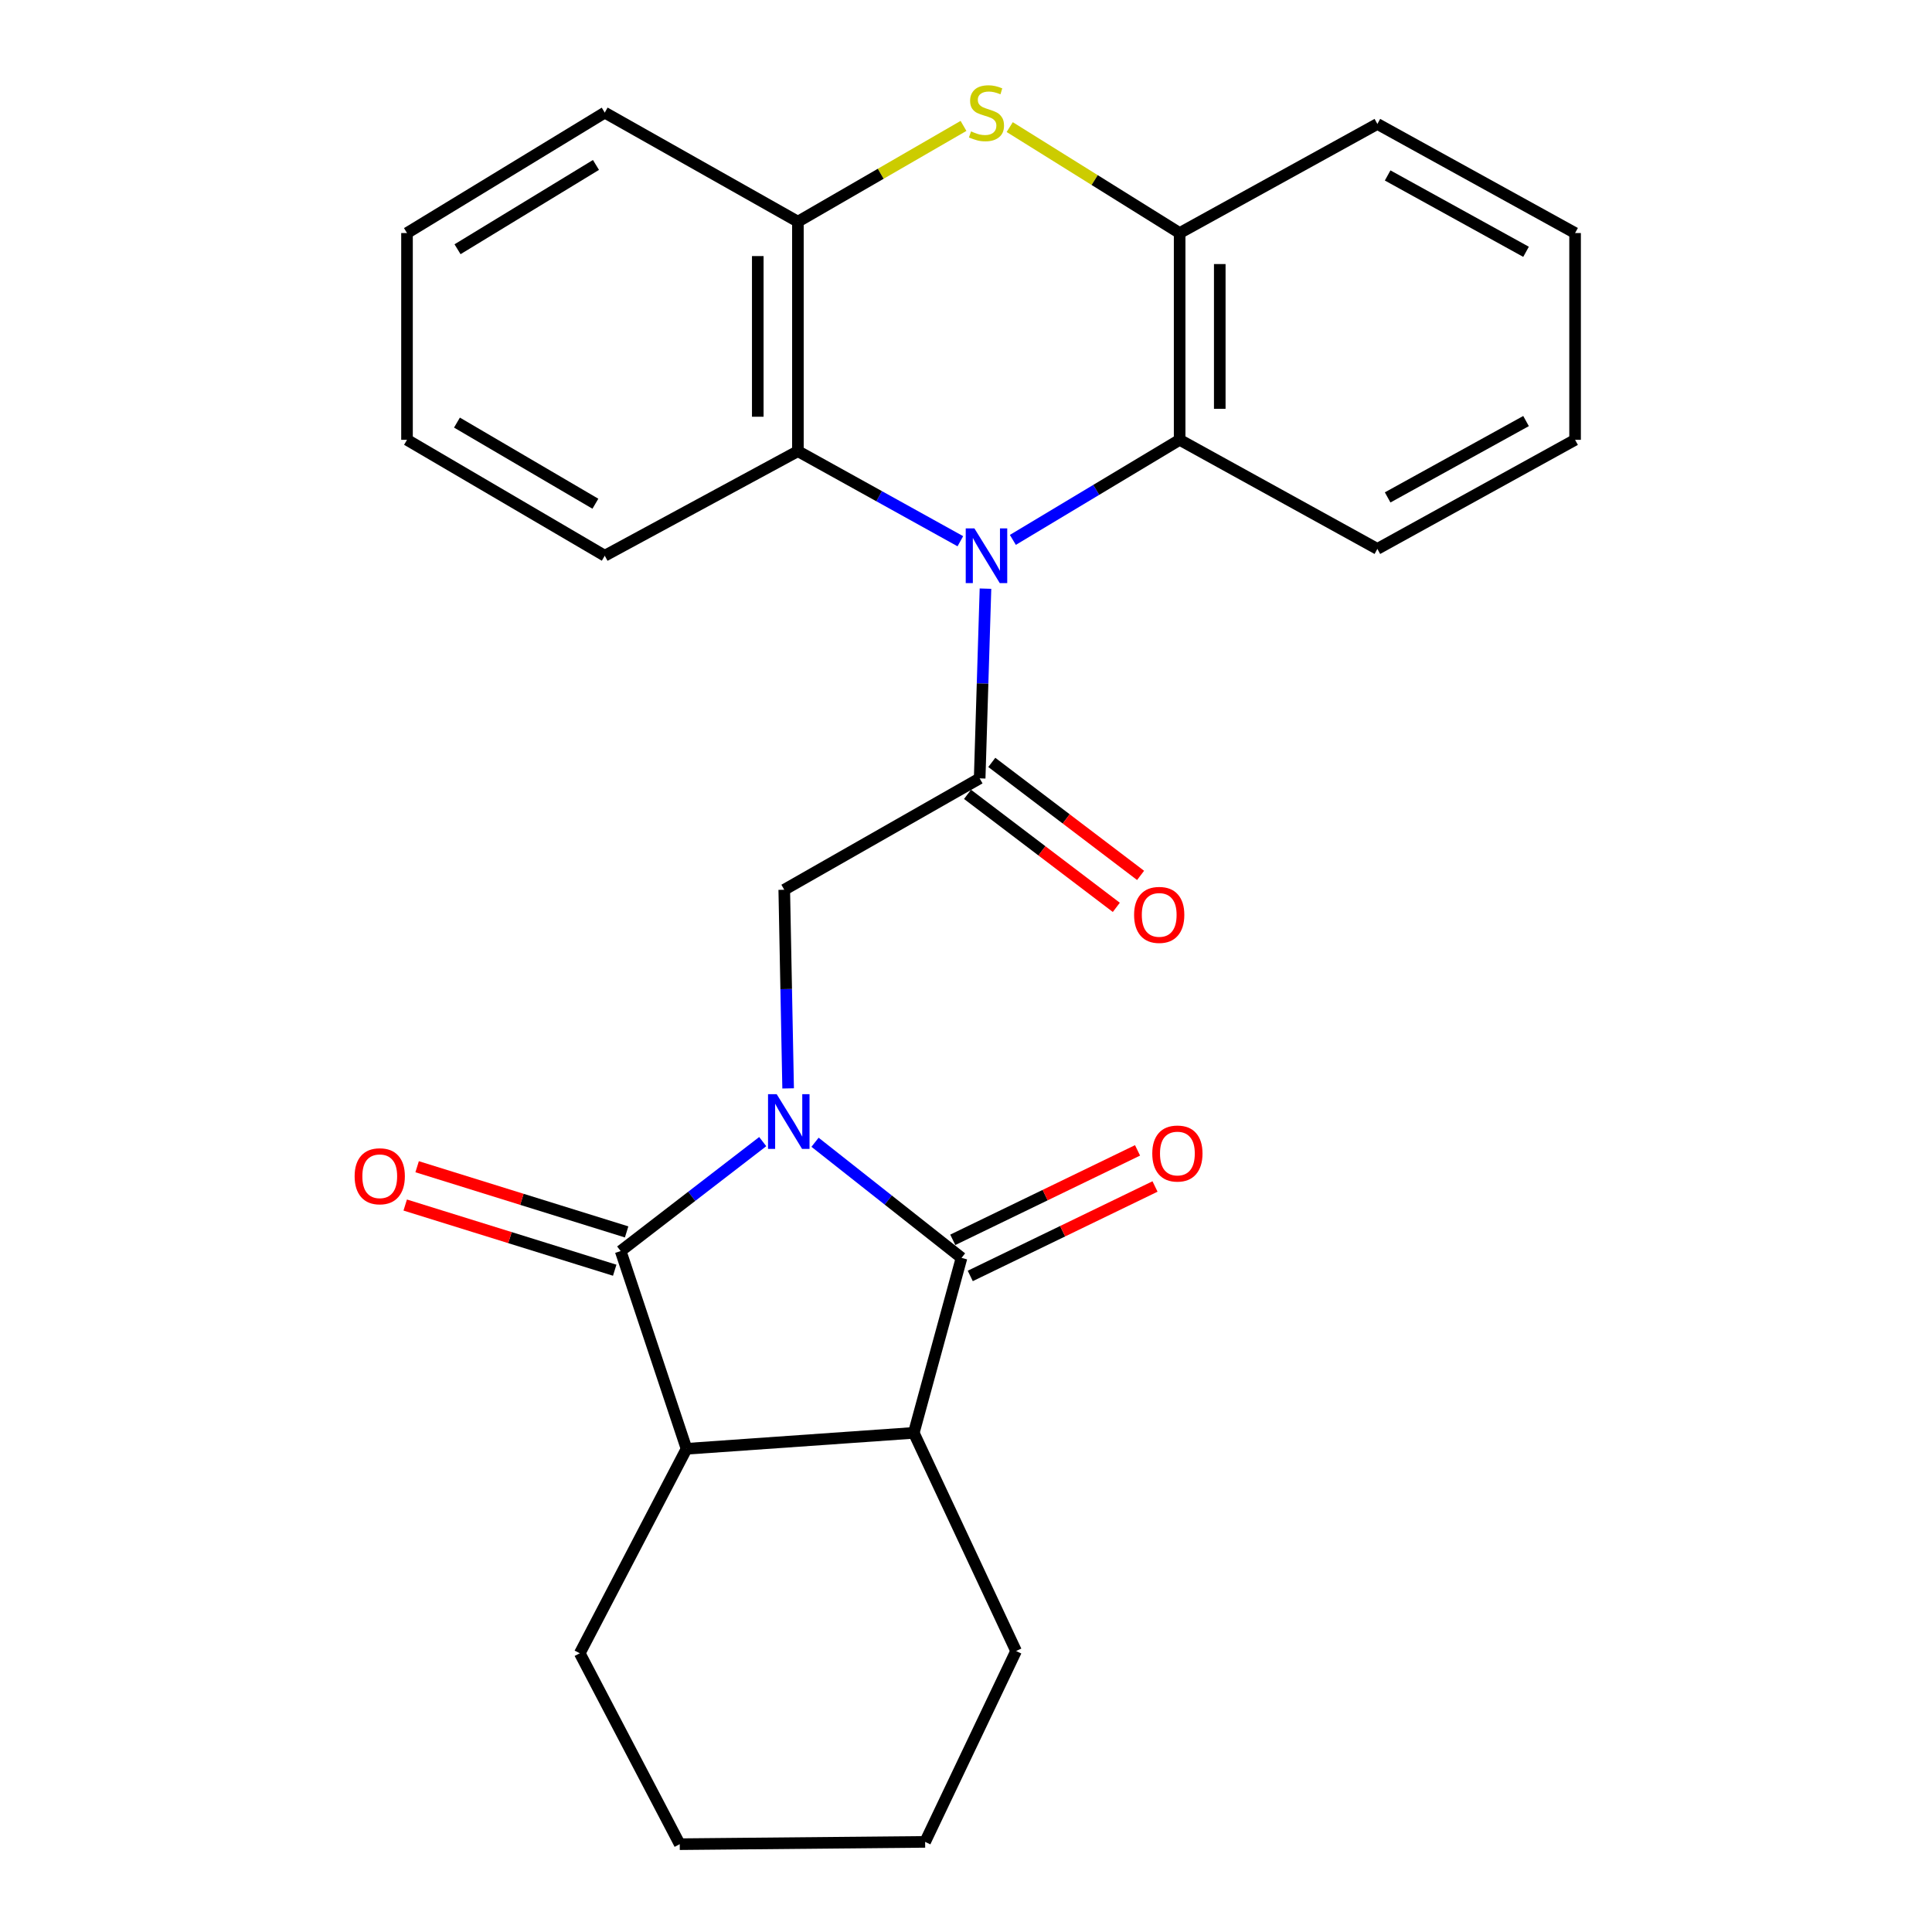 <?xml version='1.0' encoding='iso-8859-1'?>
<svg version='1.1' baseProfile='full'
              xmlns='http://www.w3.org/2000/svg'
                      xmlns:rdkit='http://www.rdkit.org/xml'
                      xmlns:xlink='http://www.w3.org/1999/xlink'
                  xml:space='preserve'
width='1000px' height='1000px' viewBox='0 0 1000 1000'>
<!-- END OF HEADER -->
<rect style='opacity:1.0;fill:#FFFFFF;stroke:none' width='1000' height='1000' x='0' y='0'> </rect>
<path class='bond-1' d='M 394.785,590.898 L 358.022,619.223' style='fill:none;fill-rule:evenodd;stroke:#0000FF;stroke-width:6px;stroke-linecap:butt;stroke-linejoin:miter;stroke-opacity:1' />
<path class='bond-1' d='M 358.022,619.223 L 321.26,647.548' style='fill:none;fill-rule:evenodd;stroke:#000000;stroke-width:6px;stroke-linecap:butt;stroke-linejoin:miter;stroke-opacity:1' />
<path class='bond-2' d='M 421.859,591.232 L 459.77,621.155' style='fill:none;fill-rule:evenodd;stroke:#0000FF;stroke-width:6px;stroke-linecap:butt;stroke-linejoin:miter;stroke-opacity:1' />
<path class='bond-2' d='M 459.77,621.155 L 497.682,651.078' style='fill:none;fill-rule:evenodd;stroke:#000000;stroke-width:6px;stroke-linecap:butt;stroke-linejoin:miter;stroke-opacity:1' />
<path class='bond-4' d='M 407.936,563.347 L 406.932,511.941' style='fill:none;fill-rule:evenodd;stroke:#0000FF;stroke-width:6px;stroke-linecap:butt;stroke-linejoin:miter;stroke-opacity:1' />
<path class='bond-4' d='M 406.932,511.941 L 405.929,460.535' style='fill:none;fill-rule:evenodd;stroke:#000000;stroke-width:6px;stroke-linecap:butt;stroke-linejoin:miter;stroke-opacity:1' />
<path class='bond-0' d='M 510.081,304.685 L 508.577,353.785' style='fill:none;fill-rule:evenodd;stroke:#0000FF;stroke-width:6px;stroke-linecap:butt;stroke-linejoin:miter;stroke-opacity:1' />
<path class='bond-0' d='M 508.577,353.785 L 507.073,402.885' style='fill:none;fill-rule:evenodd;stroke:#000000;stroke-width:6px;stroke-linecap:butt;stroke-linejoin:miter;stroke-opacity:1' />
<path class='bond-8' d='M 524.258,279.449 L 567.42,253.55' style='fill:none;fill-rule:evenodd;stroke:#0000FF;stroke-width:6px;stroke-linecap:butt;stroke-linejoin:miter;stroke-opacity:1' />
<path class='bond-8' d='M 567.42,253.55 L 610.582,227.65' style='fill:none;fill-rule:evenodd;stroke:#000000;stroke-width:6px;stroke-linecap:butt;stroke-linejoin:miter;stroke-opacity:1' />
<path class='bond-9' d='M 497.073,280.141 L 455.031,256.832' style='fill:none;fill-rule:evenodd;stroke:#0000FF;stroke-width:6px;stroke-linecap:butt;stroke-linejoin:miter;stroke-opacity:1' />
<path class='bond-9' d='M 455.031,256.832 L 412.99,233.523' style='fill:none;fill-rule:evenodd;stroke:#000000;stroke-width:6px;stroke-linecap:butt;stroke-linejoin:miter;stroke-opacity:1' />
<path class='bond-6' d='M 321.26,647.548 L 355.351,749.892' style='fill:none;fill-rule:evenodd;stroke:#000000;stroke-width:6px;stroke-linecap:butt;stroke-linejoin:miter;stroke-opacity:1' />
<path class='bond-12' d='M 324.344,637.634 L 270.125,620.765' style='fill:none;fill-rule:evenodd;stroke:#000000;stroke-width:6px;stroke-linecap:butt;stroke-linejoin:miter;stroke-opacity:1' />
<path class='bond-12' d='M 270.125,620.765 L 215.907,603.895' style='fill:none;fill-rule:evenodd;stroke:#FF0000;stroke-width:6px;stroke-linecap:butt;stroke-linejoin:miter;stroke-opacity:1' />
<path class='bond-12' d='M 318.175,657.462 L 263.956,640.593' style='fill:none;fill-rule:evenodd;stroke:#000000;stroke-width:6px;stroke-linecap:butt;stroke-linejoin:miter;stroke-opacity:1' />
<path class='bond-12' d='M 263.956,640.593 L 209.737,623.724' style='fill:none;fill-rule:evenodd;stroke:#FF0000;stroke-width:6px;stroke-linecap:butt;stroke-linejoin:miter;stroke-opacity:1' />
<path class='bond-7' d='M 497.682,651.078 L 472.982,741.643' style='fill:none;fill-rule:evenodd;stroke:#000000;stroke-width:6px;stroke-linecap:butt;stroke-linejoin:miter;stroke-opacity:1' />
<path class='bond-13' d='M 502.207,660.424 L 550.023,637.274' style='fill:none;fill-rule:evenodd;stroke:#000000;stroke-width:6px;stroke-linecap:butt;stroke-linejoin:miter;stroke-opacity:1' />
<path class='bond-13' d='M 550.023,637.274 L 597.838,614.124' style='fill:none;fill-rule:evenodd;stroke:#FF0000;stroke-width:6px;stroke-linecap:butt;stroke-linejoin:miter;stroke-opacity:1' />
<path class='bond-13' d='M 493.157,641.733 L 540.973,618.583' style='fill:none;fill-rule:evenodd;stroke:#000000;stroke-width:6px;stroke-linecap:butt;stroke-linejoin:miter;stroke-opacity:1' />
<path class='bond-13' d='M 540.973,618.583 L 588.789,595.433' style='fill:none;fill-rule:evenodd;stroke:#FF0000;stroke-width:6px;stroke-linecap:butt;stroke-linejoin:miter;stroke-opacity:1' />
<path class='bond-3' d='M 507.073,402.885 L 405.929,460.535' style='fill:none;fill-rule:evenodd;stroke:#000000;stroke-width:6px;stroke-linecap:butt;stroke-linejoin:miter;stroke-opacity:1' />
<path class='bond-14' d='M 500.793,411.153 L 539.299,440.4' style='fill:none;fill-rule:evenodd;stroke:#000000;stroke-width:6px;stroke-linecap:butt;stroke-linejoin:miter;stroke-opacity:1' />
<path class='bond-14' d='M 539.299,440.4 L 577.805,469.646' style='fill:none;fill-rule:evenodd;stroke:#FF0000;stroke-width:6px;stroke-linecap:butt;stroke-linejoin:miter;stroke-opacity:1' />
<path class='bond-14' d='M 513.353,394.616 L 551.86,423.863' style='fill:none;fill-rule:evenodd;stroke:#000000;stroke-width:6px;stroke-linecap:butt;stroke-linejoin:miter;stroke-opacity:1' />
<path class='bond-14' d='M 551.86,423.863 L 590.366,453.109' style='fill:none;fill-rule:evenodd;stroke:#FF0000;stroke-width:6px;stroke-linecap:butt;stroke-linejoin:miter;stroke-opacity:1' />
<path class='bond-5' d='M 498.705,65.168 L 455.847,89.948' style='fill:none;fill-rule:evenodd;stroke:#CCCC00;stroke-width:6px;stroke-linecap:butt;stroke-linejoin:miter;stroke-opacity:1' />
<path class='bond-5' d='M 455.847,89.948 L 412.99,114.727' style='fill:none;fill-rule:evenodd;stroke:#000000;stroke-width:6px;stroke-linecap:butt;stroke-linejoin:miter;stroke-opacity:1' />
<path class='bond-29' d='M 522.629,65.786 L 566.606,93.204' style='fill:none;fill-rule:evenodd;stroke:#CCCC00;stroke-width:6px;stroke-linecap:butt;stroke-linejoin:miter;stroke-opacity:1' />
<path class='bond-29' d='M 566.606,93.204 L 610.582,120.622' style='fill:none;fill-rule:evenodd;stroke:#000000;stroke-width:6px;stroke-linecap:butt;stroke-linejoin:miter;stroke-opacity:1' />
<path class='bond-15' d='M 355.351,749.892 L 300.089,855.732' style='fill:none;fill-rule:evenodd;stroke:#000000;stroke-width:6px;stroke-linecap:butt;stroke-linejoin:miter;stroke-opacity:1' />
<path class='bond-27' d='M 355.351,749.892 L 472.982,741.643' style='fill:none;fill-rule:evenodd;stroke:#000000;stroke-width:6px;stroke-linecap:butt;stroke-linejoin:miter;stroke-opacity:1' />
<path class='bond-16' d='M 472.982,741.643 L 525.924,854.567' style='fill:none;fill-rule:evenodd;stroke:#000000;stroke-width:6px;stroke-linecap:butt;stroke-linejoin:miter;stroke-opacity:1' />
<path class='bond-10' d='M 610.582,227.65 L 610.582,120.622' style='fill:none;fill-rule:evenodd;stroke:#000000;stroke-width:6px;stroke-linecap:butt;stroke-linejoin:miter;stroke-opacity:1' />
<path class='bond-10' d='M 631.349,211.596 L 631.349,136.677' style='fill:none;fill-rule:evenodd;stroke:#000000;stroke-width:6px;stroke-linecap:butt;stroke-linejoin:miter;stroke-opacity:1' />
<path class='bond-17' d='M 610.582,227.65 L 712.926,284.112' style='fill:none;fill-rule:evenodd;stroke:#000000;stroke-width:6px;stroke-linecap:butt;stroke-linejoin:miter;stroke-opacity:1' />
<path class='bond-11' d='M 412.99,233.523 L 412.99,114.727' style='fill:none;fill-rule:evenodd;stroke:#000000;stroke-width:6px;stroke-linecap:butt;stroke-linejoin:miter;stroke-opacity:1' />
<path class='bond-11' d='M 392.223,215.703 L 392.223,132.546' style='fill:none;fill-rule:evenodd;stroke:#000000;stroke-width:6px;stroke-linecap:butt;stroke-linejoin:miter;stroke-opacity:1' />
<path class='bond-18' d='M 412.99,233.523 L 313.022,287.642' style='fill:none;fill-rule:evenodd;stroke:#000000;stroke-width:6px;stroke-linecap:butt;stroke-linejoin:miter;stroke-opacity:1' />
<path class='bond-19' d='M 610.582,120.622 L 712.926,64.161' style='fill:none;fill-rule:evenodd;stroke:#000000;stroke-width:6px;stroke-linecap:butt;stroke-linejoin:miter;stroke-opacity:1' />
<path class='bond-20' d='M 412.99,114.727 L 313.022,58.288' style='fill:none;fill-rule:evenodd;stroke:#000000;stroke-width:6px;stroke-linecap:butt;stroke-linejoin:miter;stroke-opacity:1' />
<path class='bond-22' d='M 300.089,855.732 L 351.832,954.545' style='fill:none;fill-rule:evenodd;stroke:#000000;stroke-width:6px;stroke-linecap:butt;stroke-linejoin:miter;stroke-opacity:1' />
<path class='bond-21' d='M 525.924,854.567 L 478.842,953.357' style='fill:none;fill-rule:evenodd;stroke:#000000;stroke-width:6px;stroke-linecap:butt;stroke-linejoin:miter;stroke-opacity:1' />
<path class='bond-23' d='M 712.926,284.112 L 815.259,227.65' style='fill:none;fill-rule:evenodd;stroke:#000000;stroke-width:6px;stroke-linecap:butt;stroke-linejoin:miter;stroke-opacity:1' />
<path class='bond-23' d='M 718.244,257.46 L 789.877,217.937' style='fill:none;fill-rule:evenodd;stroke:#000000;stroke-width:6px;stroke-linecap:butt;stroke-linejoin:miter;stroke-opacity:1' />
<path class='bond-24' d='M 313.022,287.642 L 210.667,227.65' style='fill:none;fill-rule:evenodd;stroke:#000000;stroke-width:6px;stroke-linecap:butt;stroke-linejoin:miter;stroke-opacity:1' />
<path class='bond-24' d='M 308.17,260.728 L 236.521,218.733' style='fill:none;fill-rule:evenodd;stroke:#000000;stroke-width:6px;stroke-linecap:butt;stroke-linejoin:miter;stroke-opacity:1' />
<path class='bond-31' d='M 712.926,64.161 L 815.259,120.622' style='fill:none;fill-rule:evenodd;stroke:#000000;stroke-width:6px;stroke-linecap:butt;stroke-linejoin:miter;stroke-opacity:1' />
<path class='bond-31' d='M 718.244,90.812 L 789.877,130.336' style='fill:none;fill-rule:evenodd;stroke:#000000;stroke-width:6px;stroke-linecap:butt;stroke-linejoin:miter;stroke-opacity:1' />
<path class='bond-30' d='M 313.022,58.288 L 210.667,120.622' style='fill:none;fill-rule:evenodd;stroke:#000000;stroke-width:6px;stroke-linecap:butt;stroke-linejoin:miter;stroke-opacity:1' />
<path class='bond-30' d='M 308.47,85.375 L 236.821,129.009' style='fill:none;fill-rule:evenodd;stroke:#000000;stroke-width:6px;stroke-linecap:butt;stroke-linejoin:miter;stroke-opacity:1' />
<path class='bond-28' d='M 478.842,953.357 L 351.832,954.545' style='fill:none;fill-rule:evenodd;stroke:#000000;stroke-width:6px;stroke-linecap:butt;stroke-linejoin:miter;stroke-opacity:1' />
<path class='bond-25' d='M 815.259,227.65 L 815.259,120.622' style='fill:none;fill-rule:evenodd;stroke:#000000;stroke-width:6px;stroke-linecap:butt;stroke-linejoin:miter;stroke-opacity:1' />
<path class='bond-26' d='M 210.667,227.65 L 210.667,120.622' style='fill:none;fill-rule:evenodd;stroke:#000000;stroke-width:6px;stroke-linecap:butt;stroke-linejoin:miter;stroke-opacity:1' />
<path  class='atom-0' d='M 402.011 566.347
L 411.291 581.347
Q 412.211 582.827, 413.691 585.507
Q 415.171 588.187, 415.251 588.347
L 415.251 566.347
L 419.011 566.347
L 419.011 594.667
L 415.131 594.667
L 405.171 578.267
Q 404.011 576.347, 402.771 574.147
Q 401.571 571.947, 401.211 571.267
L 401.211 594.667
L 397.531 594.667
L 397.531 566.347
L 402.011 566.347
' fill='#0000FF'/>
<path  class='atom-1' d='M 504.343 273.482
L 513.623 288.482
Q 514.543 289.962, 516.023 292.642
Q 517.503 295.322, 517.583 295.482
L 517.583 273.482
L 521.343 273.482
L 521.343 301.802
L 517.463 301.802
L 507.503 285.402
Q 506.343 283.482, 505.103 281.282
Q 503.903 279.082, 503.543 278.402
L 503.543 301.802
L 499.863 301.802
L 499.863 273.482
L 504.343 273.482
' fill='#0000FF'/>
<path  class='atom-6' d='M 502.603 68.008
Q 502.923 68.128, 504.243 68.688
Q 505.563 69.248, 507.003 69.608
Q 508.483 69.928, 509.923 69.928
Q 512.603 69.928, 514.163 68.648
Q 515.723 67.328, 515.723 65.048
Q 515.723 63.488, 514.923 62.528
Q 514.163 61.568, 512.963 61.048
Q 511.763 60.528, 509.763 59.928
Q 507.243 59.168, 505.723 58.448
Q 504.243 57.728, 503.163 56.208
Q 502.123 54.688, 502.123 52.128
Q 502.123 48.568, 504.523 46.368
Q 506.963 44.168, 511.763 44.168
Q 515.043 44.168, 518.763 45.728
L 517.843 48.808
Q 514.443 47.408, 511.883 47.408
Q 509.123 47.408, 507.603 48.568
Q 506.083 49.688, 506.123 51.648
Q 506.123 53.168, 506.883 54.088
Q 507.683 55.008, 508.803 55.528
Q 509.963 56.048, 511.883 56.648
Q 514.443 57.448, 515.963 58.248
Q 517.483 59.048, 518.563 60.688
Q 519.683 62.288, 519.683 65.048
Q 519.683 68.968, 517.043 71.088
Q 514.443 73.168, 510.083 73.168
Q 507.563 73.168, 505.643 72.608
Q 503.763 72.088, 501.523 71.168
L 502.603 68.008
' fill='#CCCC00'/>
<path  class='atom-13' d='M 183.557 608.829
Q 183.557 602.029, 186.917 598.229
Q 190.277 594.429, 196.557 594.429
Q 202.837 594.429, 206.197 598.229
Q 209.557 602.029, 209.557 608.829
Q 209.557 615.709, 206.157 619.629
Q 202.757 623.509, 196.557 623.509
Q 190.317 623.509, 186.917 619.629
Q 183.557 615.749, 183.557 608.829
M 196.557 620.309
Q 200.877 620.309, 203.197 617.429
Q 205.557 614.509, 205.557 608.829
Q 205.557 603.269, 203.197 600.469
Q 200.877 597.629, 196.557 597.629
Q 192.237 597.629, 189.877 600.429
Q 187.557 603.229, 187.557 608.829
Q 187.557 614.549, 189.877 617.429
Q 192.237 620.309, 196.557 620.309
' fill='#FF0000'/>
<path  class='atom-14' d='M 596.417 597.062
Q 596.417 590.262, 599.777 586.462
Q 603.137 582.662, 609.417 582.662
Q 615.697 582.662, 619.057 586.462
Q 622.417 590.262, 622.417 597.062
Q 622.417 603.942, 619.017 607.862
Q 615.617 611.742, 609.417 611.742
Q 603.177 611.742, 599.777 607.862
Q 596.417 603.982, 596.417 597.062
M 609.417 608.542
Q 613.737 608.542, 616.057 605.662
Q 618.417 602.742, 618.417 597.062
Q 618.417 591.502, 616.057 588.702
Q 613.737 585.862, 609.417 585.862
Q 605.097 585.862, 602.737 588.662
Q 600.417 591.462, 600.417 597.062
Q 600.417 602.782, 602.737 605.662
Q 605.097 608.542, 609.417 608.542
' fill='#FF0000'/>
<path  class='atom-15' d='M 587.003 473.547
Q 587.003 466.747, 590.363 462.947
Q 593.723 459.147, 600.003 459.147
Q 606.283 459.147, 609.643 462.947
Q 613.003 466.747, 613.003 473.547
Q 613.003 480.427, 609.603 484.347
Q 606.203 488.227, 600.003 488.227
Q 593.763 488.227, 590.363 484.347
Q 587.003 480.467, 587.003 473.547
M 600.003 485.027
Q 604.323 485.027, 606.643 482.147
Q 609.003 479.227, 609.003 473.547
Q 609.003 467.987, 606.643 465.187
Q 604.323 462.347, 600.003 462.347
Q 595.683 462.347, 593.323 465.147
Q 591.003 467.947, 591.003 473.547
Q 591.003 479.267, 593.323 482.147
Q 595.683 485.027, 600.003 485.027
' fill='#FF0000'/>
</svg>
